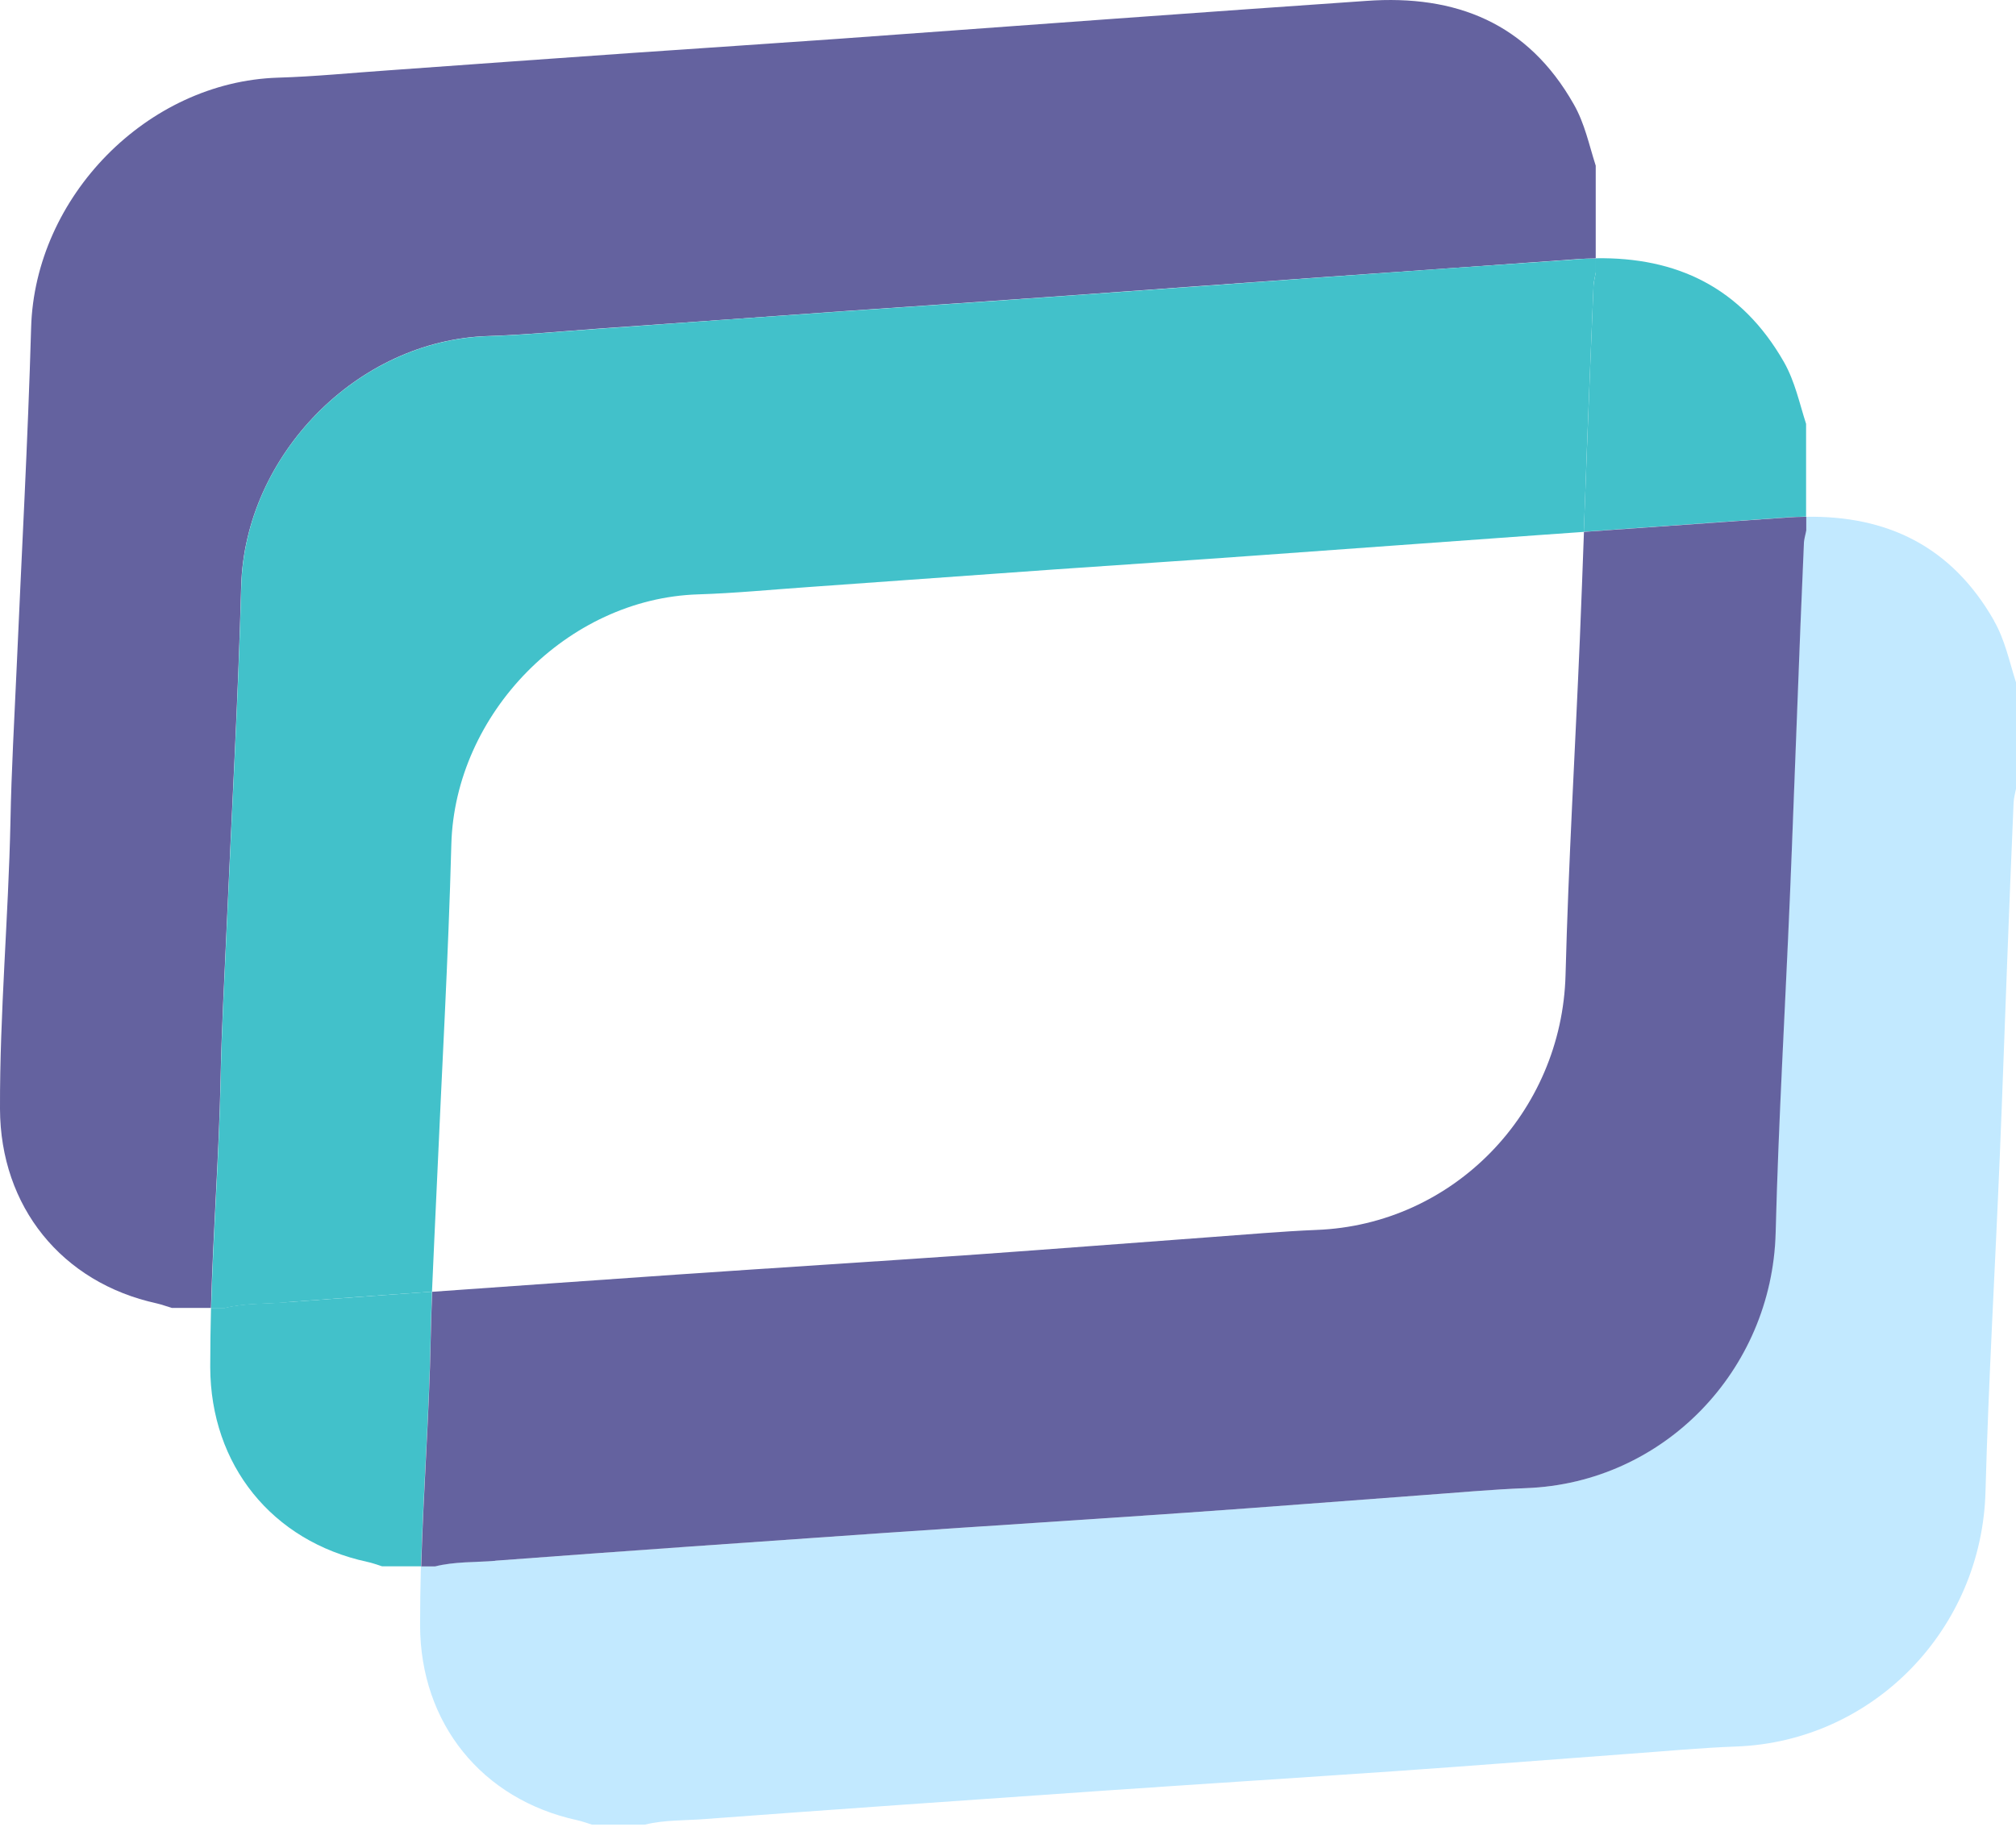 <svg width="32" height="29" viewBox="0 0 32 29" fill="none" xmlns="http://www.w3.org/2000/svg">
<g id="symbol">
<path id="Vector" d="M3.599 14.686C3.677 12.893 3.78 11.099 3.828 9.305C3.886 7.227 5.671 5.401 7.744 5.335C8.328 5.317 8.912 5.259 9.494 5.218C10.791 5.125 12.09 5.034 13.387 4.94C14.473 4.864 15.558 4.793 16.641 4.715C18.112 4.611 19.582 4.5 21.053 4.396C22.378 4.302 23.7 4.211 25.022 4.115C25.125 4.108 25.228 4.103 25.329 4.103V2.63C25.223 2.301 25.155 1.959 24.979 1.653C24.249 0.365 23.108 -0.088 21.69 0.014C20.366 0.107 19.043 0.198 17.721 0.295C16.251 0.401 14.78 0.51 13.309 0.616C12.224 0.692 11.139 0.765 10.056 0.839C8.759 0.93 7.459 1.023 6.16 1.117C5.576 1.157 4.994 1.216 4.41 1.233C2.335 1.299 0.552 3.126 0.494 5.203C0.443 6.997 0.343 8.791 0.265 10.585C0.229 11.402 0.181 12.222 0.166 13.039C0.134 14.562 -0.005 16.081 0 17.604C0.005 19.155 0.98 20.364 2.491 20.693C2.571 20.711 2.647 20.741 2.727 20.764H3.349C3.382 19.557 3.475 18.35 3.501 17.141C3.516 16.323 3.564 15.504 3.599 14.686Z" fill="#64629F"/>
<path id="Vector_2" d="M25.294 4.538C25.259 5.39 25.223 6.241 25.191 7.091C25.173 7.541 25.158 7.991 25.14 8.442C26.213 8.366 27.286 8.29 28.361 8.214C28.464 8.207 28.567 8.204 28.668 8.201V6.729C28.562 6.4 28.492 6.058 28.318 5.75C27.638 4.558 26.608 4.08 25.331 4.1V4.318C25.319 4.391 25.299 4.464 25.294 4.535V4.538Z" fill="#42C1CA"/>
<path id="Vector_3" d="M6.857 20.506C6.082 20.562 5.303 20.617 4.525 20.675C4.205 20.701 3.881 20.686 3.568 20.764H3.349C3.342 21.078 3.337 21.392 3.337 21.705C3.342 23.256 4.316 24.468 5.827 24.795C5.908 24.812 5.983 24.84 6.064 24.866H6.683C6.719 23.659 6.812 22.452 6.835 21.242C6.84 20.997 6.847 20.751 6.857 20.506Z" fill="#42C1CA"/>
<path id="Vector_4" d="M4.525 20.675C5.301 20.617 6.079 20.561 6.857 20.506C6.88 19.934 6.91 19.36 6.935 18.785C7.013 16.991 7.117 15.2 7.164 13.406C7.22 11.329 9.005 9.502 11.08 9.436C11.665 9.418 12.249 9.36 12.831 9.32C14.127 9.226 15.427 9.135 16.726 9.041C17.809 8.965 18.895 8.895 19.98 8.816C21.451 8.712 22.921 8.601 24.392 8.497C24.641 8.48 24.891 8.462 25.14 8.444C25.158 7.994 25.173 7.543 25.19 7.093C25.223 6.243 25.258 5.39 25.294 4.54C25.296 4.467 25.319 4.393 25.331 4.322V4.105C25.231 4.105 25.127 4.107 25.024 4.118C23.702 4.211 22.377 4.302 21.055 4.398C19.585 4.505 18.114 4.613 16.643 4.717C15.56 4.796 14.475 4.866 13.39 4.942C12.093 5.033 10.793 5.127 9.496 5.221C8.912 5.261 8.33 5.319 7.746 5.337C5.671 5.403 3.886 7.227 3.83 9.307C3.782 11.101 3.679 12.895 3.601 14.689C3.566 15.506 3.518 16.326 3.503 17.143C3.478 18.352 3.385 19.557 3.352 20.766H3.571C3.886 20.688 4.211 20.703 4.528 20.678L4.525 20.675Z" fill="#42C1CA"/>
<path id="Vector_5" d="M31.652 9.854C30.972 8.662 29.942 8.184 28.666 8.204V8.422C28.653 8.495 28.63 8.568 28.628 8.639C28.593 9.489 28.557 10.342 28.525 11.192C28.484 12.209 28.452 13.226 28.406 14.244C28.331 16.02 28.225 17.796 28.18 19.572C28.122 21.761 26.399 23.542 24.221 23.626C23.662 23.646 23.105 23.699 22.546 23.74C21.307 23.831 20.066 23.927 18.824 24.015C17.238 24.127 15.651 24.225 14.067 24.334C11.997 24.478 9.927 24.623 7.857 24.777C7.537 24.802 7.215 24.787 6.9 24.866H6.681C6.673 25.179 6.668 25.493 6.668 25.807C6.673 27.358 7.648 28.567 9.159 28.896C9.24 28.914 9.315 28.942 9.396 28.967H10.237C10.552 28.889 10.877 28.904 11.194 28.878C13.261 28.724 15.334 28.58 17.404 28.436C18.99 28.327 20.577 28.226 22.163 28.117C23.402 28.031 24.644 27.932 25.883 27.841C26.442 27.801 27.001 27.747 27.56 27.727C29.738 27.646 31.461 25.862 31.516 23.674C31.564 21.898 31.67 20.121 31.743 18.345C31.786 17.328 31.819 16.311 31.859 15.294C31.892 14.444 31.924 13.591 31.962 12.741C31.965 12.667 31.987 12.594 32 12.523V10.833C31.894 10.504 31.826 10.16 31.65 9.854H31.652Z" fill="#C2E9FF"/>
<path id="Vector_6" d="M7.862 24.777C9.932 24.622 12.002 24.478 14.072 24.334C15.659 24.225 17.245 24.126 18.829 24.015C20.071 23.929 21.31 23.83 22.551 23.739C23.11 23.699 23.667 23.646 24.226 23.625C26.404 23.544 28.127 21.761 28.185 19.572C28.23 17.796 28.336 16.02 28.411 14.243C28.454 13.226 28.489 12.209 28.53 11.192C28.562 10.342 28.595 9.489 28.633 8.639C28.633 8.566 28.658 8.492 28.671 8.421V8.204C28.57 8.204 28.467 8.209 28.363 8.216C27.288 8.292 26.215 8.368 25.142 8.444C25.122 9.011 25.1 9.578 25.077 10.144C25.002 11.921 24.896 13.697 24.85 15.476C24.793 17.662 23.07 19.445 20.894 19.526C20.335 19.549 19.776 19.6 19.217 19.64C17.978 19.731 16.736 19.828 15.498 19.916C13.911 20.027 12.325 20.126 10.741 20.235C9.446 20.326 8.154 20.415 6.86 20.508C6.85 20.754 6.842 20.999 6.837 21.244C6.814 22.454 6.721 23.658 6.686 24.868H6.905C7.22 24.789 7.542 24.805 7.862 24.779V24.777Z" fill="#64629F"/>
</g>
</svg>
